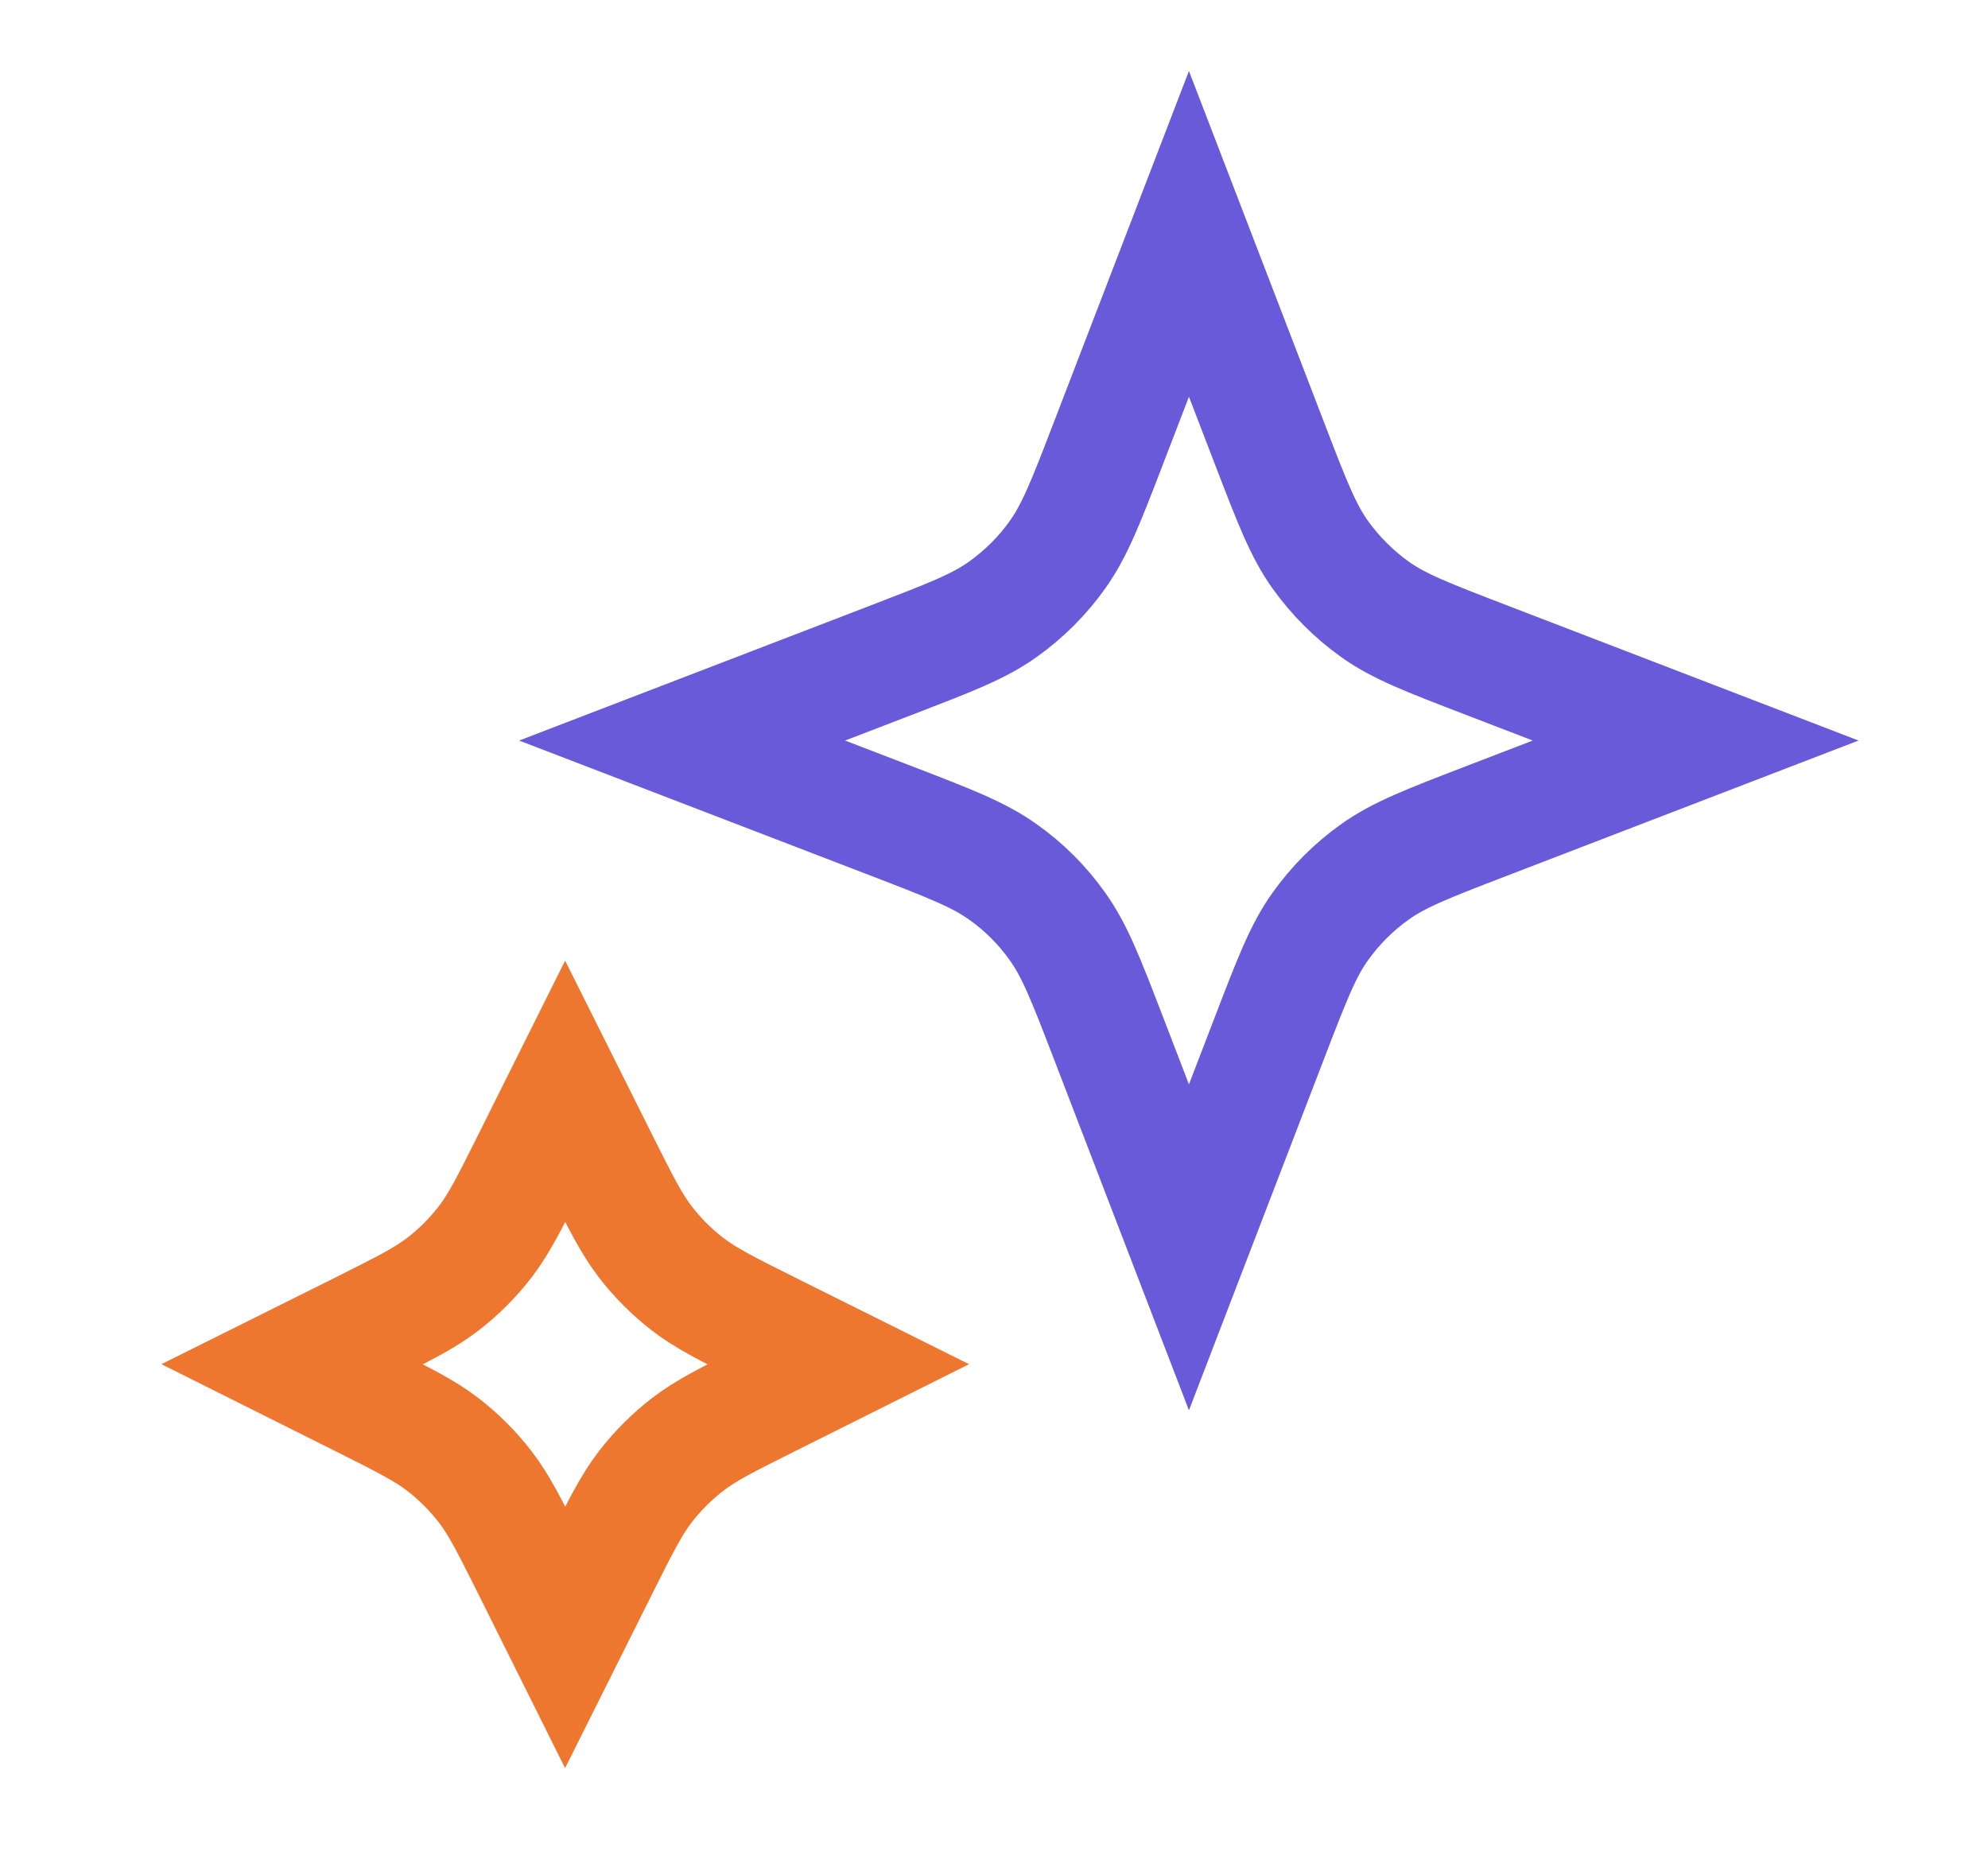 <svg width="17" height="16" viewBox="0 0 17 16" fill="none" xmlns="http://www.w3.org/2000/svg">
<path d="M4.833 9.334L5.134 9.936C5.311 10.29 5.4 10.466 5.518 10.62C5.623 10.756 5.745 10.878 5.881 10.983C6.034 11.101 6.211 11.19 6.565 11.367L7.167 11.667L6.565 11.968C6.211 12.145 6.034 12.234 5.881 12.352C5.745 12.457 5.623 12.579 5.518 12.715C5.4 12.868 5.311 13.045 5.134 13.399L4.833 14.001L4.533 13.399C4.356 13.045 4.267 12.868 4.149 12.715C4.044 12.579 3.922 12.457 3.786 12.352C3.632 12.234 3.455 12.145 3.102 11.968L2.5 11.667L3.102 11.367C3.455 11.19 3.632 11.101 3.786 10.983C3.922 10.878 4.044 10.756 4.149 10.62C4.267 10.466 4.356 10.29 4.533 9.935L4.833 9.334Z" stroke="#ED772F" strokeLinecap="square"/>
<path d="M10.167 2L10.86 3.802C11.048 4.291 11.142 4.535 11.288 4.741C11.418 4.923 11.577 5.082 11.759 5.212C11.964 5.358 12.209 5.452 12.698 5.64L14.5 6.333L12.698 7.026C12.209 7.214 11.964 7.309 11.759 7.455C11.577 7.584 11.418 7.743 11.288 7.926C11.142 8.131 11.048 8.376 10.86 8.864L10.167 10.667L9.474 8.864C9.286 8.376 9.191 8.131 9.045 7.926C8.916 7.743 8.757 7.584 8.574 7.455C8.369 7.309 8.124 7.214 7.636 7.026L5.833 6.333L7.636 5.64C8.124 5.452 8.369 5.358 8.574 5.212C8.757 5.082 8.916 4.923 9.045 4.741C9.191 4.535 9.286 4.291 9.474 3.802L10.167 2Z" stroke="#695AD9" strokeLinecap="square"/>
</svg>
